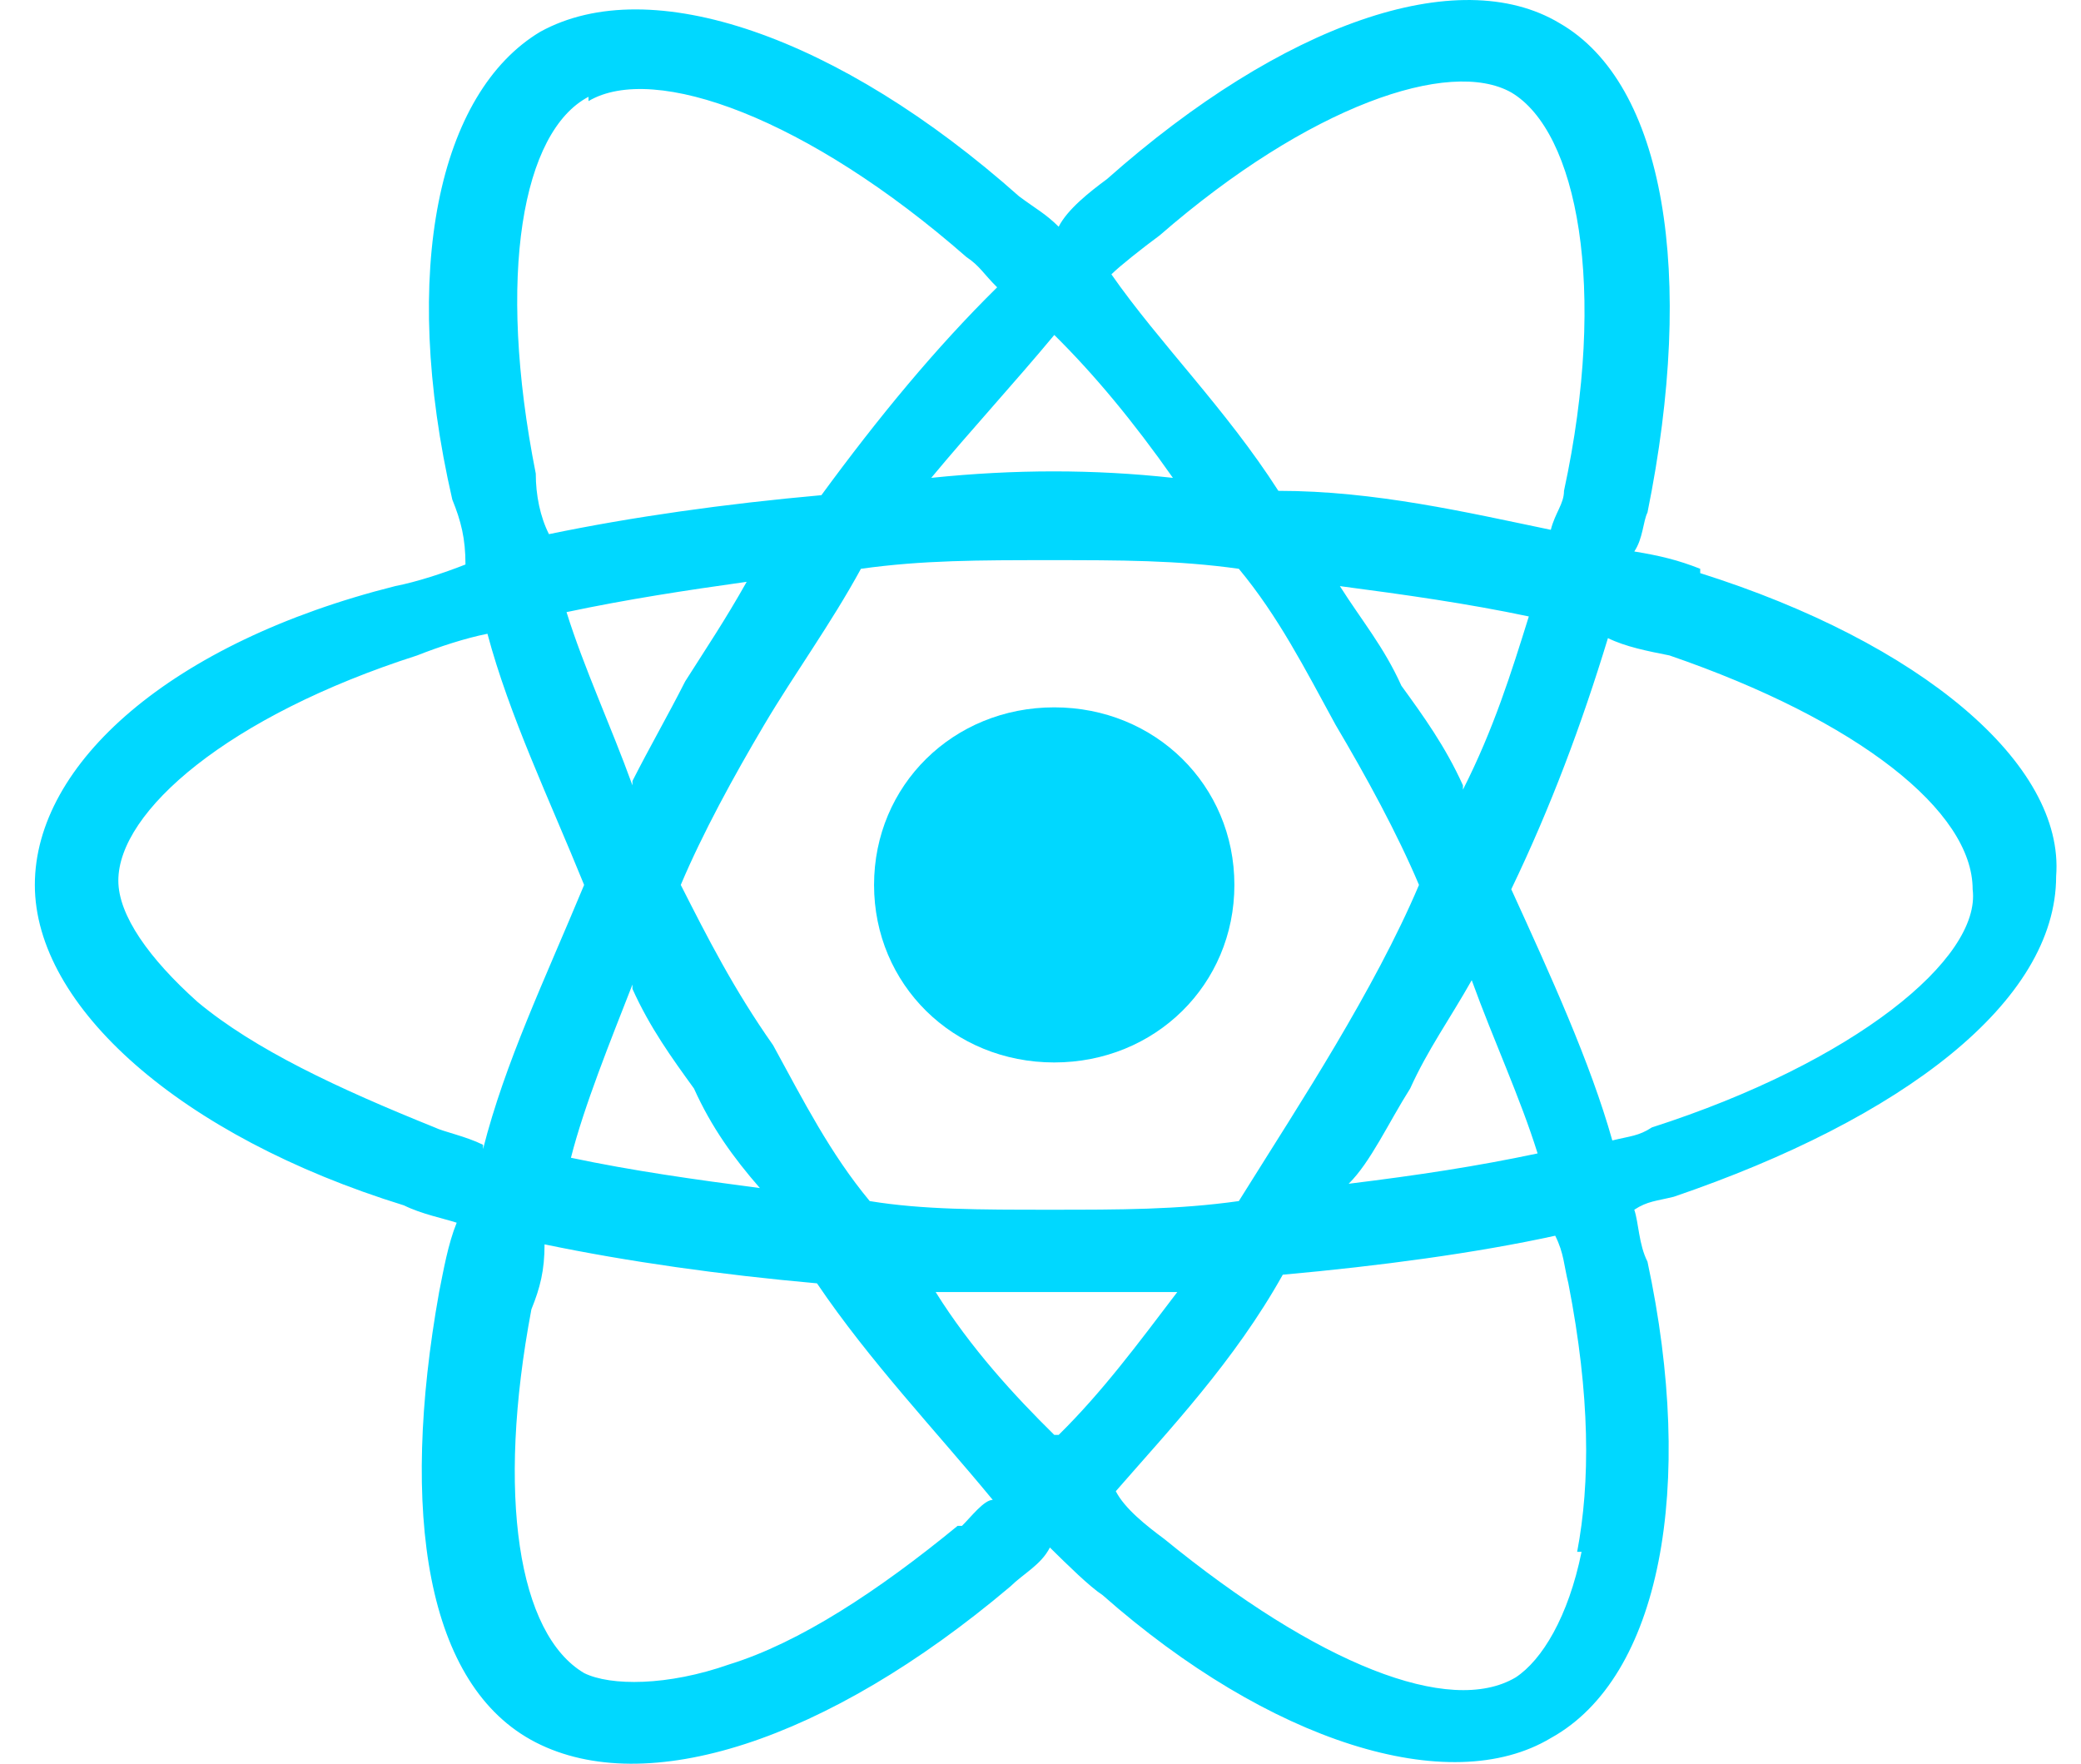 <svg width="59" height="50" viewBox="0 0 59 50" fill="none" xmlns="http://www.w3.org/2000/svg">
<path d="M48.204 16.125C47.581 15.88 47.083 15.757 46.335 15.634C46.584 15.266 46.584 14.775 46.709 14.529C48.079 7.777 47.207 2.375 44.217 0.657C41.352 -1.062 36.369 0.657 31.386 5.076C30.887 5.444 30.264 5.936 30.015 6.427C29.642 6.058 29.392 5.936 28.894 5.567C23.786 1.025 18.429 -0.817 15.315 0.902C12.45 2.621 11.328 7.654 12.823 14.161C13.072 14.775 13.197 15.266 13.197 16.003C12.574 16.248 11.827 16.494 11.204 16.616C4.85 18.212 0.988 21.65 0.988 25.087C0.988 28.525 5.099 32.208 11.453 34.172C11.951 34.418 12.574 34.541 12.948 34.663C12.699 35.277 12.574 36.014 12.45 36.628C11.328 42.889 12.076 47.8 15.19 49.396C18.305 50.992 23.413 49.396 28.645 44.976C29.019 44.608 29.517 44.362 29.766 43.871C30.264 44.362 30.887 44.976 31.261 45.221C35.995 49.396 41.103 50.992 43.968 49.273C47.083 47.554 48.079 42.152 46.709 35.768C46.46 35.277 46.46 34.663 46.335 34.295C46.709 34.05 46.958 34.05 47.456 33.927C53.934 31.717 58.295 28.402 58.295 24.842C58.544 21.65 54.433 18.212 48.204 16.248V16.125ZM32.88 6.672C37.116 2.989 41.103 1.639 42.847 2.621C44.715 3.726 45.588 8.145 44.342 13.915C44.342 14.284 44.093 14.529 43.968 15.02C41.601 14.529 38.985 13.915 36.244 13.915C34.749 11.583 32.88 9.741 31.51 7.777C31.759 7.532 32.382 7.04 32.88 6.672ZM17.931 28.034C18.429 29.139 19.052 29.998 19.675 30.858C20.173 31.962 20.796 32.822 21.544 33.681C19.675 33.436 17.931 33.19 16.187 32.822C16.561 31.349 17.308 29.507 17.931 27.911V28.034ZM17.931 22.264C17.308 20.545 16.561 18.949 16.062 17.353C17.806 16.985 19.426 16.739 21.17 16.494C20.547 17.599 20.049 18.335 19.426 19.317C18.928 20.299 18.429 21.159 17.931 22.141V22.264ZM19.301 25.087C19.924 23.614 20.796 22.018 21.668 20.545C22.541 19.072 23.537 17.721 24.409 16.125C26.153 15.88 27.773 15.88 29.766 15.88C31.759 15.88 33.379 15.88 35.123 16.125C36.244 17.476 36.992 18.949 37.864 20.545C38.736 22.018 39.608 23.614 40.231 25.087C39.608 26.561 38.736 28.157 37.864 29.63C36.992 31.103 36.12 32.454 35.123 34.05C33.379 34.295 31.759 34.295 29.766 34.295C27.773 34.295 26.153 34.295 24.658 34.05C23.537 32.699 22.79 31.226 21.918 29.63C20.796 28.034 20.049 26.561 19.301 25.087ZM39.981 30.858C40.48 29.753 41.103 28.893 41.726 27.788C42.349 29.507 43.096 31.103 43.594 32.699C41.85 33.067 40.231 33.313 38.237 33.559C38.86 32.945 39.359 31.84 39.981 30.858ZM41.477 22.264C40.978 21.159 40.355 20.299 39.732 19.44C39.234 18.335 38.611 17.599 37.988 16.616C39.857 16.862 41.601 17.108 43.345 17.476C42.847 19.072 42.349 20.668 41.477 22.387V22.264ZM29.891 9.496C31.012 10.601 32.133 11.951 33.254 13.547C31.012 13.302 28.769 13.302 26.402 13.547C27.524 12.197 28.769 10.846 29.891 9.496ZM16.685 2.866C18.554 1.761 22.914 3.357 27.399 7.286C27.773 7.532 27.897 7.777 28.271 8.145C26.527 9.864 24.907 11.829 23.288 14.038C20.547 14.284 17.931 14.652 15.564 15.143C15.315 14.652 15.19 14.038 15.19 13.425C14.069 7.777 14.817 3.726 16.685 2.744V2.866ZM13.695 32.454C13.197 32.208 12.574 32.085 12.325 31.962C9.584 30.858 7.217 29.753 5.598 28.402C4.227 27.174 3.355 25.947 3.355 24.965C3.355 23 6.47 20.299 11.827 18.581C12.45 18.335 13.197 18.09 13.82 17.967C14.443 20.299 15.564 22.632 16.561 25.087C15.439 27.788 14.318 30.121 13.695 32.576V32.454ZM27.15 43.257C24.907 45.099 22.665 46.572 20.672 47.186C18.928 47.8 17.308 47.8 16.561 47.431C14.692 46.326 14.069 42.398 15.066 37.119C15.315 36.505 15.439 36.014 15.439 35.277C17.806 35.768 20.423 36.137 23.163 36.382C24.658 38.592 26.527 40.556 28.146 42.521C27.897 42.521 27.524 43.012 27.274 43.257H27.15ZM29.891 40.679C28.769 39.574 27.524 38.224 26.527 36.628H33.379C32.258 38.101 31.261 39.451 30.015 40.679H29.891ZM44.84 43.994C44.466 45.835 43.719 47.063 42.971 47.554C41.103 48.659 37.365 47.186 33.005 43.626C32.507 43.257 31.884 42.766 31.635 42.275C33.13 40.556 34.998 38.592 36.369 36.137C39.109 35.891 41.85 35.523 44.093 35.032C44.342 35.523 44.342 35.891 44.466 36.382C45.089 39.574 45.089 42.029 44.715 43.994H44.84ZM46.833 31.962C46.46 32.208 46.211 32.208 45.712 32.331C45.089 30.121 43.968 27.666 42.847 25.21C43.968 22.878 44.84 20.545 45.588 18.09C46.086 18.335 46.709 18.458 47.332 18.581C52.689 20.422 55.928 23 55.928 25.21C56.177 27.174 52.564 30.121 46.833 31.962Z" fill="#00D8FF"/>
<path d="M29.889 20.053C32.754 20.053 34.997 22.263 34.997 25.087C34.997 27.91 32.754 30.12 29.889 30.12C27.024 30.12 24.781 27.91 24.781 25.087C24.781 22.263 27.024 20.053 29.889 20.053Z" fill="#00D8FF"/>
</svg>
